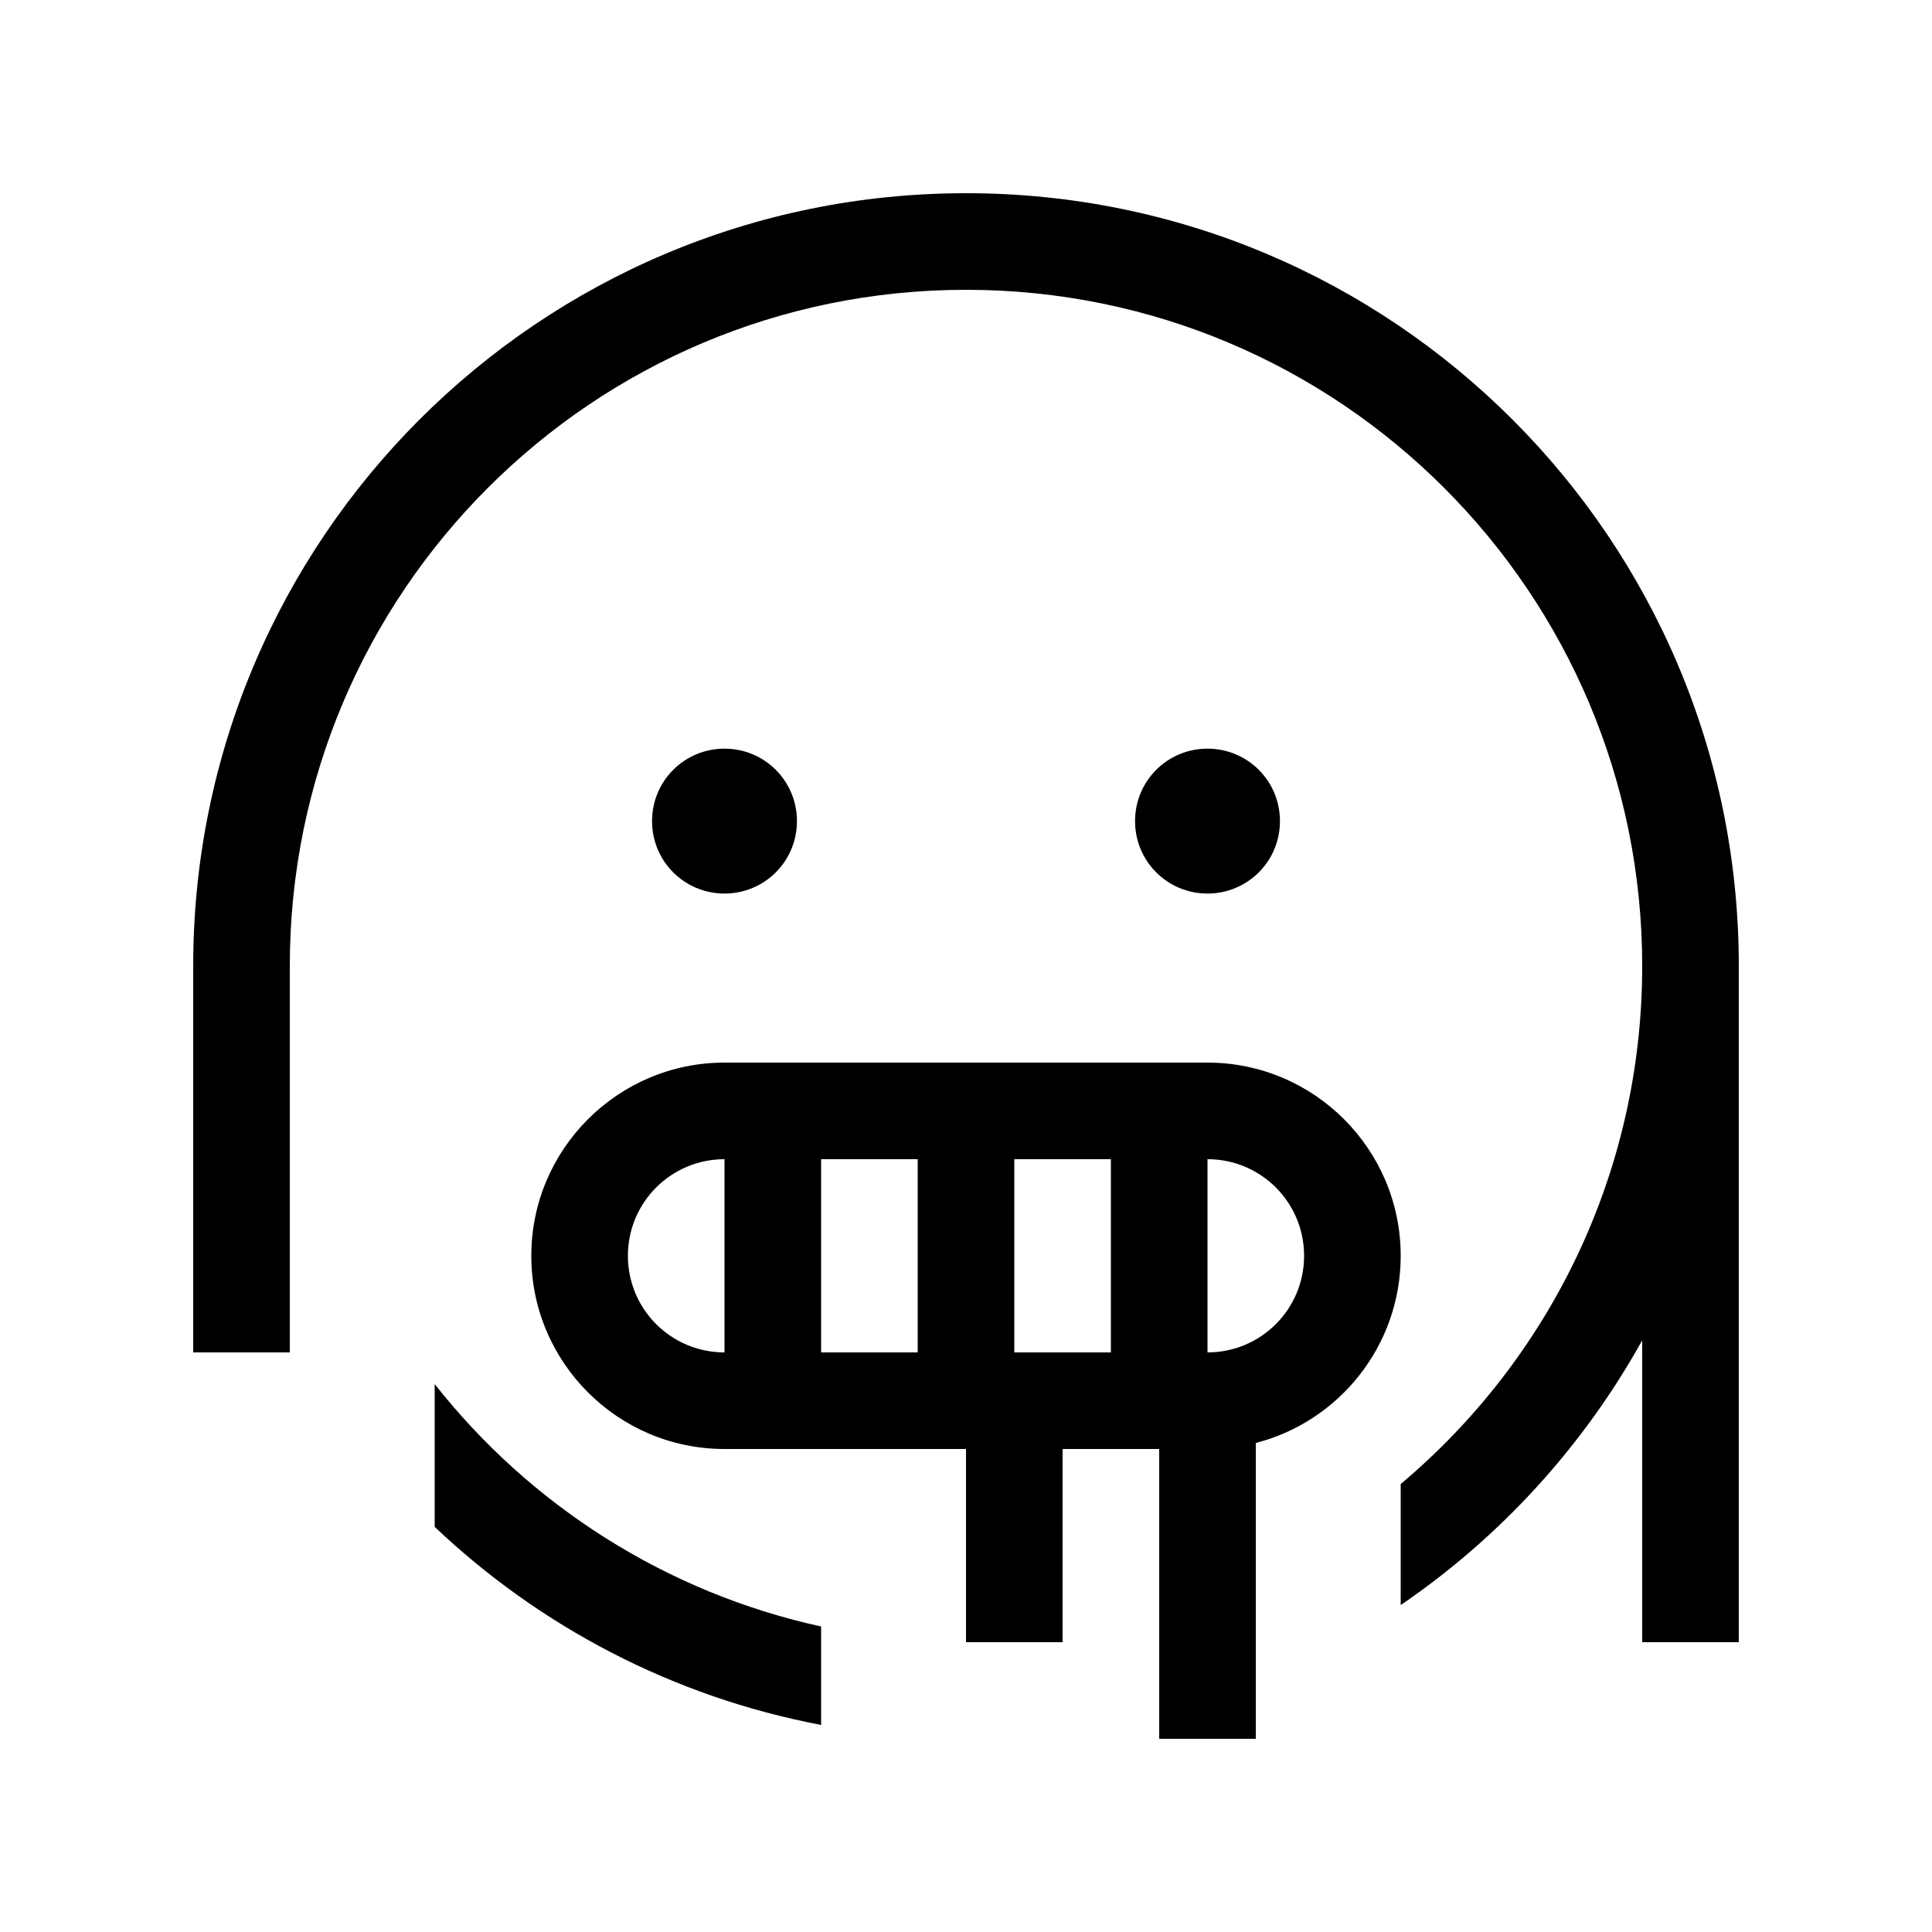 <svg xmlns="http://www.w3.org/2000/svg" viewBox="0 0 640 640"><!--! Font Awesome Pro 7.1.0 by @fontawesome - https://fontawesome.com License - https://fontawesome.com/license (Commercial License) Copyright 2025 Fonticons, Inc. --><path fill="currentColor" d="M96 320C96 196.3 196.3 96 320 96C443.7 96 544 196.3 544 320C544 388.9 512.9 450.5 464 491.6L464 531.7C497 509.2 524.5 479.1 544 444L544 544L576 544L576 320C576 178.6 461.4 64 320 64C178.6 64 64 178.6 64 320L64 448L96 448L96 320zM272 538.8C220.5 527.5 175.6 498.6 144 458.5L144 505.8C178.8 538.8 222.9 562.1 272 571.4L272 538.7zM240 384L240 448C222.3 448 208 433.7 208 416C208 398.3 222.3 384 240 384zM304 448L272 448L272 384L304 384L304 448zM368 384L368 448L336 448L336 384L368 384zM352 480L384 480L384 576L416 576L416 478C443.6 470.9 464 445.8 464 416C464 380.7 435.3 352 400 352L240 352C204.7 352 176 380.7 176 416C176 451.3 204.7 480 240 480L320 480L320 544L352 544L352 480zM400 448L400 384C417.7 384 432 398.3 432 416C432 433.7 417.7 448 400 448zM240 296C253.3 296 264 285.3 264 272C264 258.7 253.3 248 240 248C226.7 248 216 258.7 216 272C216 285.3 226.7 296 240 296zM424 272C424 258.7 413.3 248 400 248C386.7 248 376 258.7 376 272C376 285.3 386.7 296 400 296C413.3 296 424 285.3 424 272z"/></svg>